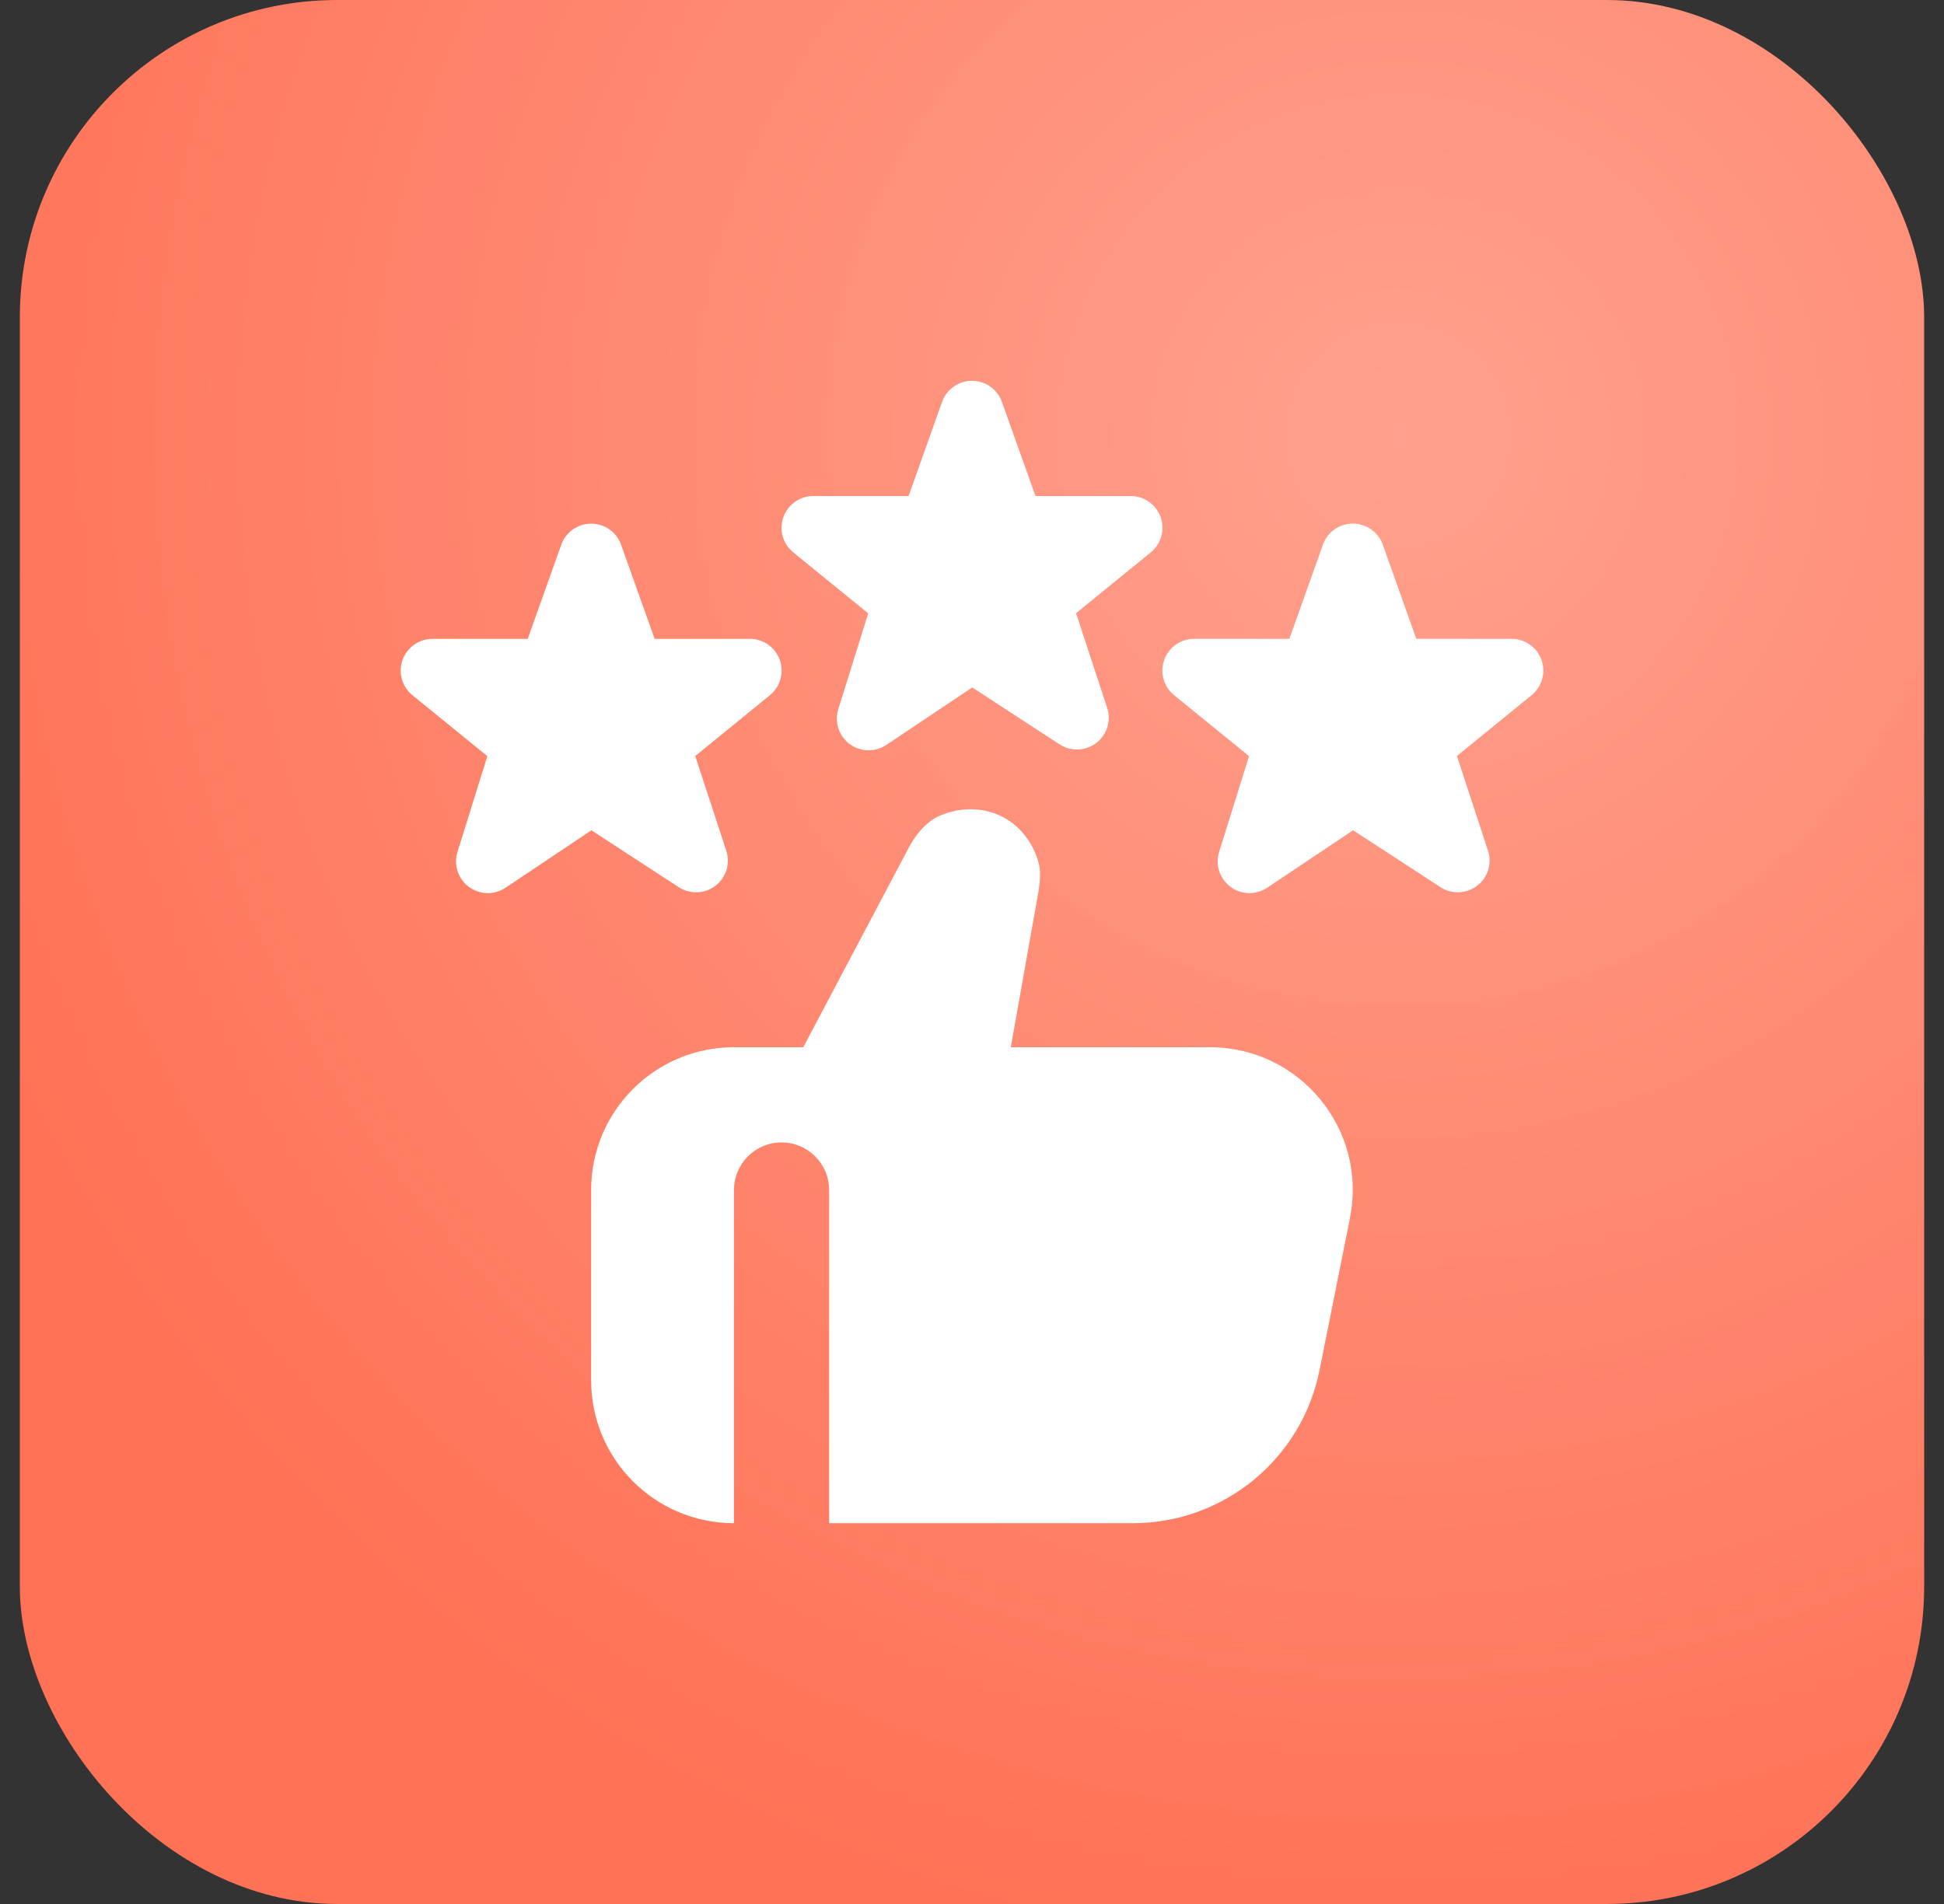 <svg width="49" height="48" viewBox="0 0 49 48" fill="none" xmlns="http://www.w3.org/2000/svg">
<rect x="0" y="0" width="49" height="48" fill="#333333" stroke="none"/>
<rect x="0.5" width="48" height="48" rx="8" fill="url(#paint0_radial_22_3)"/>
<path d="M31.494 22.516C31.324 22.516 31.155 22.462 31.014 22.356C30.741 22.152 30.628 21.799 30.73 21.475L31.483 19.062L29.581 17.515C29.325 17.297 29.232 16.943 29.348 16.629C29.463 16.315 29.763 16.105 30.099 16.105H32.5L33.35 13.72C33.466 13.407 33.765 13.2 34.1 13.2C34.435 13.2 34.733 13.407 34.85 13.72L35.699 16.105H38.1C38.436 16.105 38.736 16.315 38.852 16.63C38.967 16.946 38.872 17.3 38.615 17.517L36.723 19.059L37.505 21.443C37.612 21.766 37.504 22.121 37.234 22.328C36.964 22.536 36.593 22.55 36.309 22.366L34.106 20.931L31.94 22.38C31.806 22.47 31.648 22.516 31.494 22.516ZM21.894 18.916C21.725 18.916 21.556 18.862 21.414 18.756C21.142 18.552 21.029 18.2 21.131 17.876L21.884 15.463L19.982 13.915C19.726 13.698 19.632 13.344 19.749 13.029C19.864 12.715 20.164 12.505 20.5 12.505H22.901L23.75 10.121C23.867 9.808 24.166 9.6 24.5 9.6C24.835 9.6 25.134 9.808 25.25 10.121L26.1 12.505H28.501C28.837 12.505 29.137 12.715 29.252 13.03C29.367 13.346 29.273 13.7 29.016 13.917L27.123 15.459L27.906 17.843C28.013 18.166 27.905 18.521 27.635 18.729C27.365 18.936 26.994 18.951 26.709 18.766L24.506 17.331L22.341 18.78C22.206 18.87 22.049 18.916 21.894 18.916ZM12.295 22.516C12.126 22.516 11.957 22.462 11.815 22.356C11.543 22.152 11.43 21.799 11.532 21.475L12.284 19.062L10.382 17.516C10.127 17.299 10.033 16.945 10.149 16.63C10.265 16.316 10.565 16.106 10.901 16.106H13.302L14.151 13.722C14.268 13.409 14.566 13.201 14.901 13.201C15.236 13.201 15.535 13.409 15.651 13.722L16.501 16.106H18.902C19.238 16.106 19.538 16.316 19.653 16.631C19.768 16.947 19.673 17.301 19.416 17.518L17.524 19.06L18.306 21.444C18.413 21.767 18.305 22.122 18.035 22.33C17.765 22.537 17.395 22.552 17.11 22.367L14.907 20.932L12.741 22.381C12.607 22.471 12.451 22.517 12.296 22.517L12.295 22.516ZM30.498 26.401H25.478L26.174 22.483C26.243 22.082 26.209 21.861 26.183 21.765C25.957 20.937 25.283 20.401 24.465 20.401C24.209 20.401 23.951 20.454 23.697 20.56C23.392 20.686 23.093 21 22.878 21.423L20.247 26.401H18.5C16.511 26.401 14.9 28.012 14.9 30.001V34.8C14.9 36.788 16.511 38.4 18.5 38.4V30.001C18.5 29.338 19.037 28.801 19.7 28.801C20.362 28.801 20.899 29.338 20.899 30.001V38.4H28.554C30.842 38.4 32.811 36.785 33.26 34.541L34.027 30.706C34.472 28.479 32.768 26.401 30.497 26.401H30.498Z" fill="white"/>
<defs>
<radialGradient id="paint0_radial_22_3" cx="0" cy="0" r="1" gradientUnits="userSpaceOnUse" gradientTransform="translate(35.3 11.2) rotate(106.356) scale(38.352)">
<stop stop-color="#FFA18E"/>
<stop offset="1" stop-color="#FF7256"/>
</radialGradient>
</defs>
</svg>
